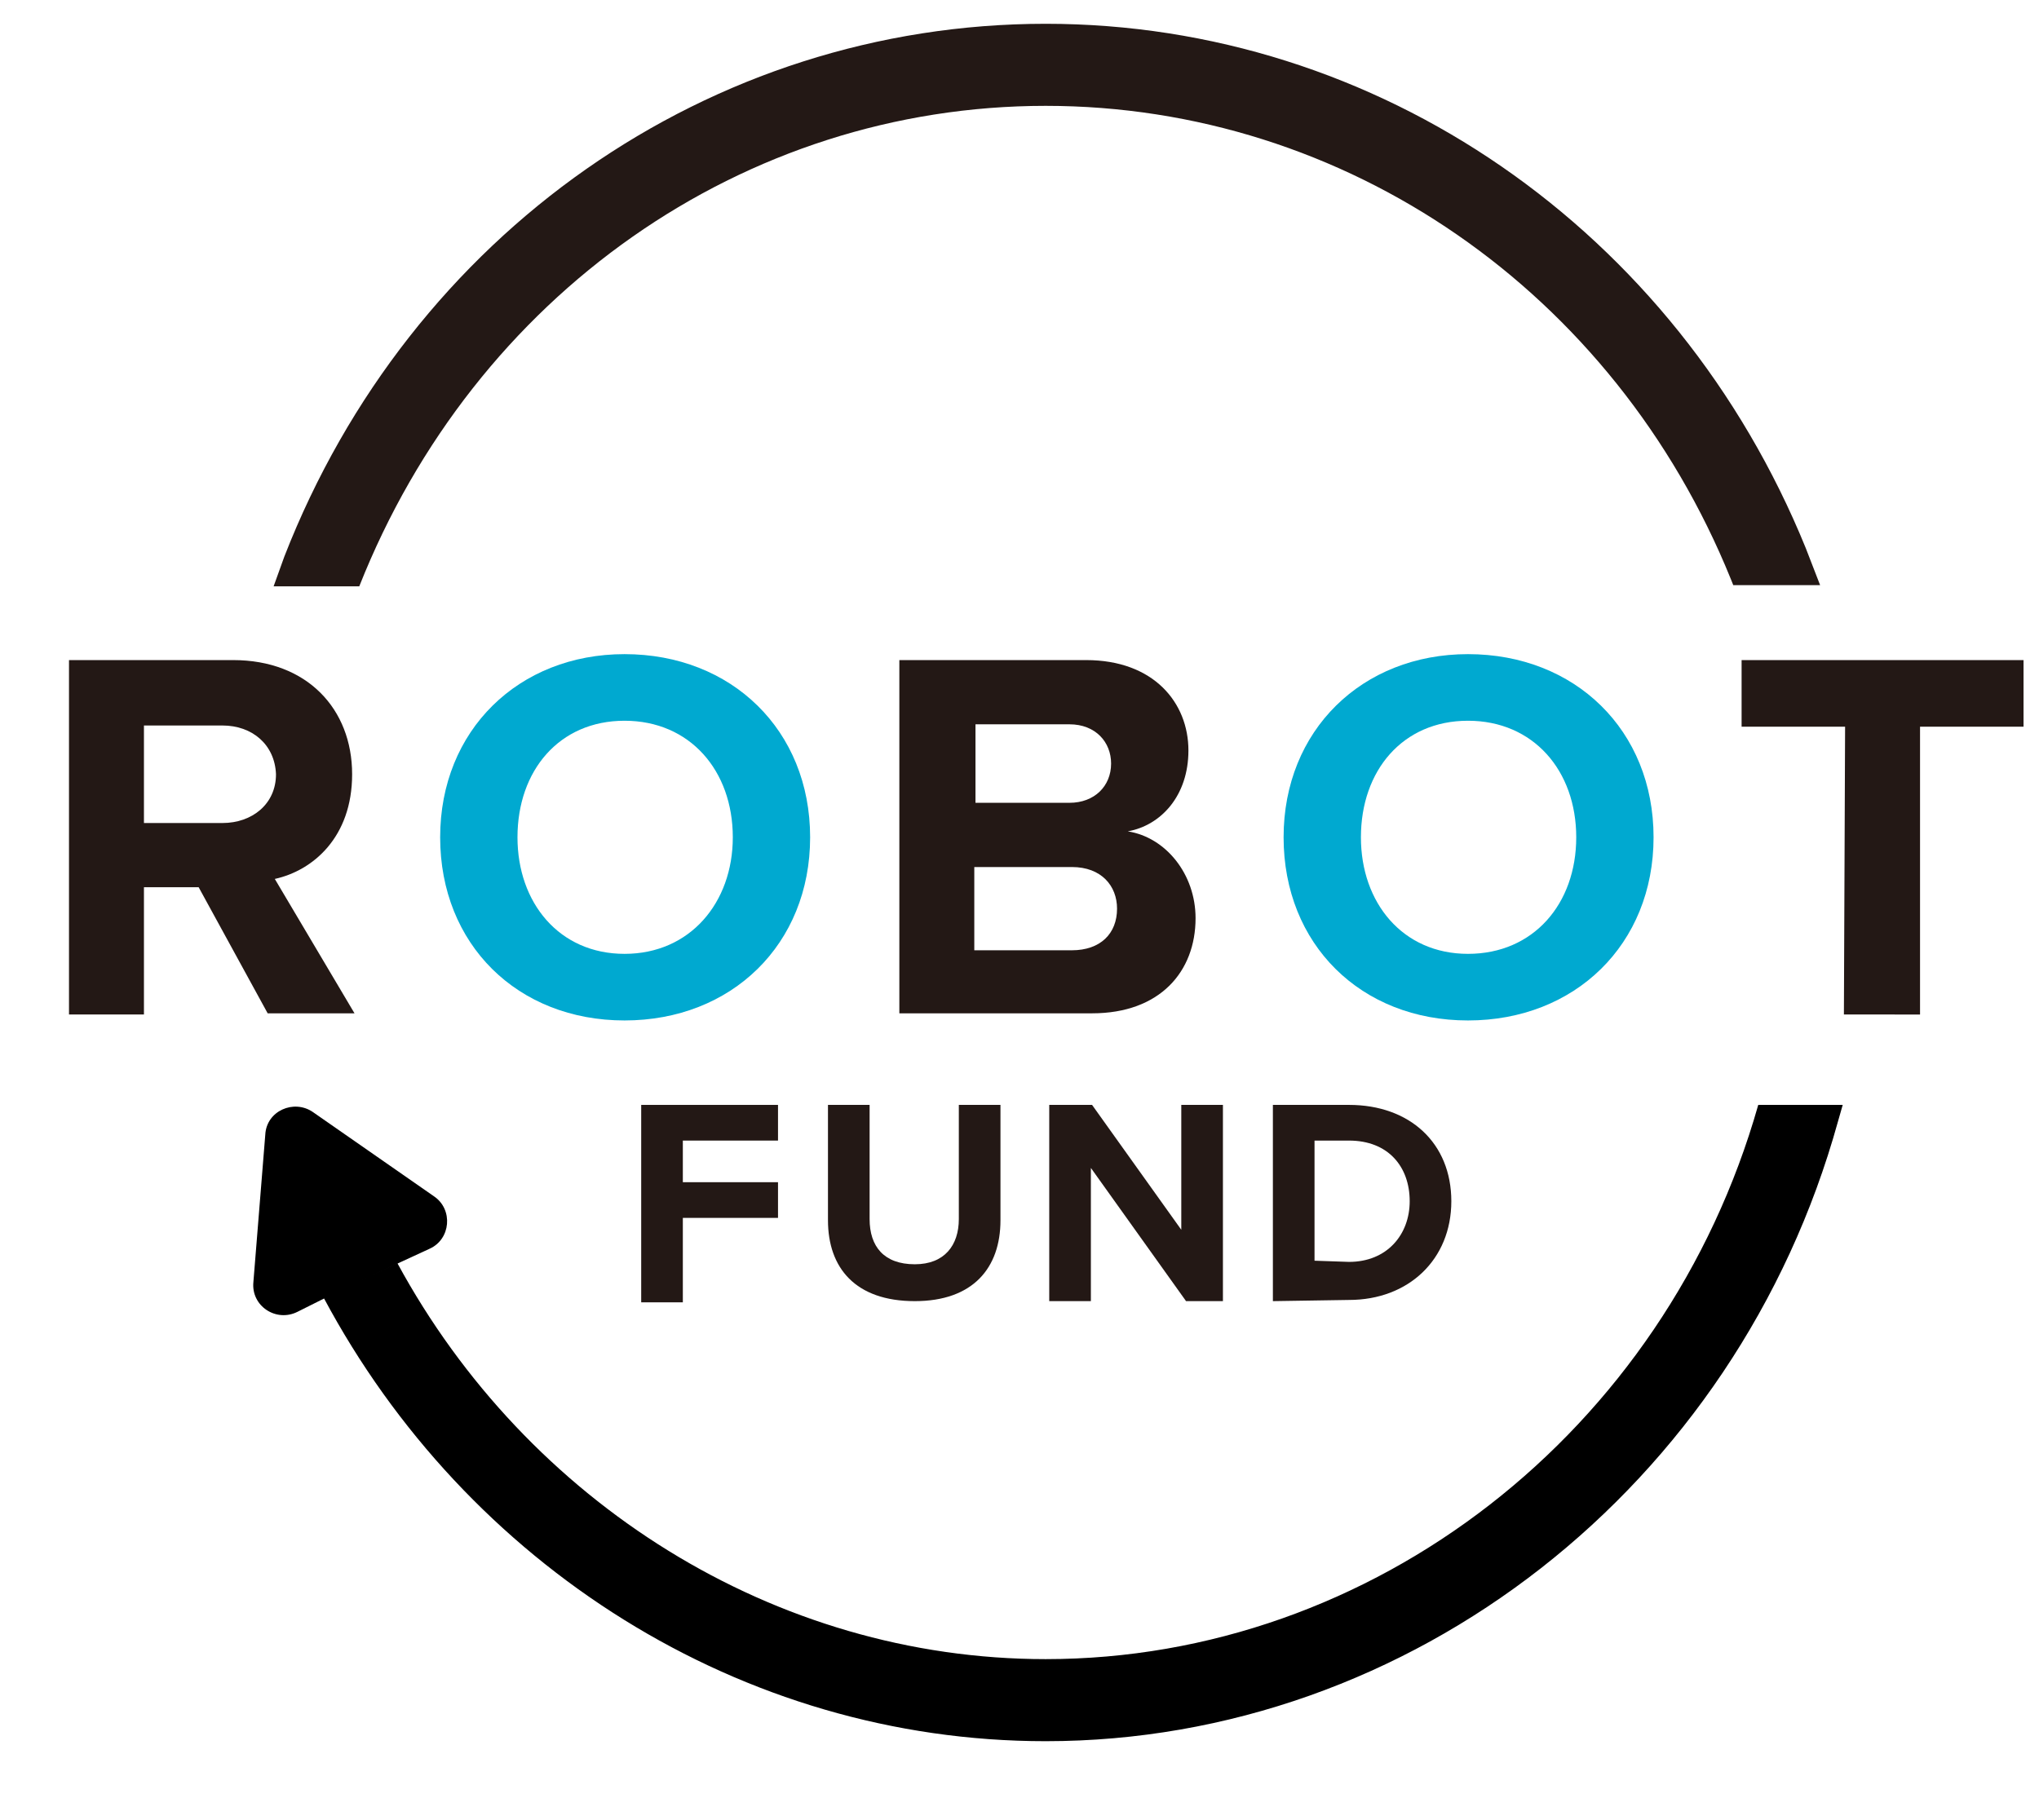 <?xml version="1.0" encoding="utf-8"?>
<!-- Generator: Adobe Illustrator 19.1.0, SVG Export Plug-In . SVG Version: 6.00 Build 0)  -->
<svg version="1.1" id="レイヤー_1" xmlns="http://www.w3.org/2000/svg" xmlns:xlink="http://www.w3.org/1999/xlink" x="0px"
	 y="0px" viewBox="-59 1.9 171.4 153" style="enable-background:new -59 1.9 171.4 153;" xml:space="preserve">
<style type="text/css">
	.st0{fill:none;stroke:#231815;stroke-width:6.852;stroke-miterlimit:10;}
	.st1{fill:#231815;}
	.st2{fill:#00A9D0;}
	.st3{fill:none;}
</style>
<title>logo</title>
<path class="st0" d="M92.4,94.7"/>
<path class="st1" d="M-28.8,51.2H-36l0.9-2.5c10.6-27.2,35.8-44.8,64-44.8c27.9,0,53,17.3,63.9,44.1l1.2,3.1h-7.3l-0.2-0.5
	c-9.8-24.2-32.4-39.8-57.6-39.8C3.5,10.8-19.1,26.7-28.8,51.2z"/>
<path class="st0" d="M89.9,49.9"/>
<path class="st0" d="M-32,49.9"/>
<g>
	<path class="st1" d="M-5.1,94.8H6.4v3h-8v3.5h8v3h-8v7.1h-3.5V94.8z"/>
	<path class="st1" d="M10.6,94.8h3.5v9.6c0,2.3,1.2,3.8,3.8,3.8c2.5,0,3.7-1.6,3.7-3.8v-9.6h3.5v9.7c0,4-2.3,6.8-7.2,6.8
		c-5,0-7.3-2.8-7.3-6.8C10.6,104.5,10.6,94.8,10.6,94.8z"/>
	<path class="st1" d="M32.7,100.1v11.2h-3.5V94.8h3.6l7.5,10.5V94.8h3.5v16.5h-3.1L32.7,100.1z"/>
	<path class="st1" d="M48,94.8h6.4c5.1,0,8.6,3.2,8.6,8.1s-3.6,8.3-8.6,8.3l-6.4,0.1V94.8z M54.4,108c3.2,0,5.1-2.3,5.1-5.1
		c0-2.9-1.8-5.1-5.1-5.1h-2.9v10.1L54.4,108L54.4,108z"/>
</g>
<g>
	<path class="st2" d="M-6.5,56.9c9,0,15.6,6.4,15.6,15.4S2.5,87.7-6.5,87.7S-22,81.3-22,72.3S-15.4,56.9-6.5,56.9z M-6.5,62.5
		c-5.5,0-9,4.2-9,9.8c0,5.5,3.5,9.8,9,9.8s9.1-4.3,9.1-9.8C2.6,66.7-1,62.5-6.5,62.5z"/>
	<path class="st2" d="M64.4,56.9c9,0,15.6,6.4,15.6,15.4s-6.6,15.4-15.6,15.4s-15.5-6.4-15.5-15.4S55.5,56.9,64.4,56.9z M64.4,62.5
		c-5.5,0-9,4.2-9,9.8c0,5.5,3.5,9.8,9,9.8s9.1-4.2,9.1-9.8S69.9,62.5,64.4,62.5z"/>
	<path class="st1" d="M-42.3,76.5h-4.6v10.7h-6.3V57.4h13.8c6.2,0,10,4.1,10,9.6c0,5.3-3.3,8.1-6.5,8.8l6.7,11.3h-7.3L-42.3,76.5z
		 M-40.3,62.9h-6.6v8.2h6.6c2.5,0,4.5-1.6,4.5-4.1C-35.9,64.5-37.8,62.9-40.3,62.9z"/>
	<path class="st1" d="M96.1,63h-8.7v-5.6h23.7V63h-8.7v24.2H96L96.1,63L96.1,63z"/>
	<path class="st1" d="M16.6,57.4h15.7c5.7,0,8.6,3.6,8.6,7.6c0,3.8-2.3,6.3-5.1,6.8c3.2,0.5,5.7,3.6,5.7,7.3c0,4.5-3,8-8.7,8H16.6
		V57.4z M30.9,69.4c2.1,0,3.5-1.4,3.5-3.3c0-1.8-1.3-3.3-3.5-3.3H23v6.6H30.9z M31.1,81.8c2.4,0,3.8-1.4,3.8-3.5
		c0-1.9-1.3-3.5-3.8-3.5h-8.2v7H31.1z"/>
</g>
<path class="st3" d="M-29.2,100c-0.8-2-7.3-0.1-6.6,2c1.1,3.1,2.5,6.1,4,8.9l6.2-2.9C-26.9,105.5-28.1,102.8-29.2,100z"/>
<path class="st3" d="M-29.2,100c-0.8-2-7.3-0.1-6.6,2c1.1,3.1,2.5,6.1,4,8.9l6.2-2.9C-26.9,105.5-28.1,102.8-29.2,100z"/>
<path d="M88.8,94.8c-7.8,27.5-32.4,46.6-59.9,46.6c-22.8,0-43.6-13.2-54.5-33.3l-6.2,2.9c12,22.5,35.1,37.3,60.7,37.3
	c30.7,0,58.1-21.4,66.6-52.1l0.4-1.4L88.8,94.8z"/>
<path d="M-25.5,108.1l2.6-1.2c1.8-0.8,2-3.3,0.4-4.4l-10.2-7.1c-1.6-1.1-3.9-0.1-4,1.9l-1,12.4c-0.2,2,1.9,3.4,3.7,2.5l2.4-1.2
	L-25.5,108.1z"/>
</svg>
